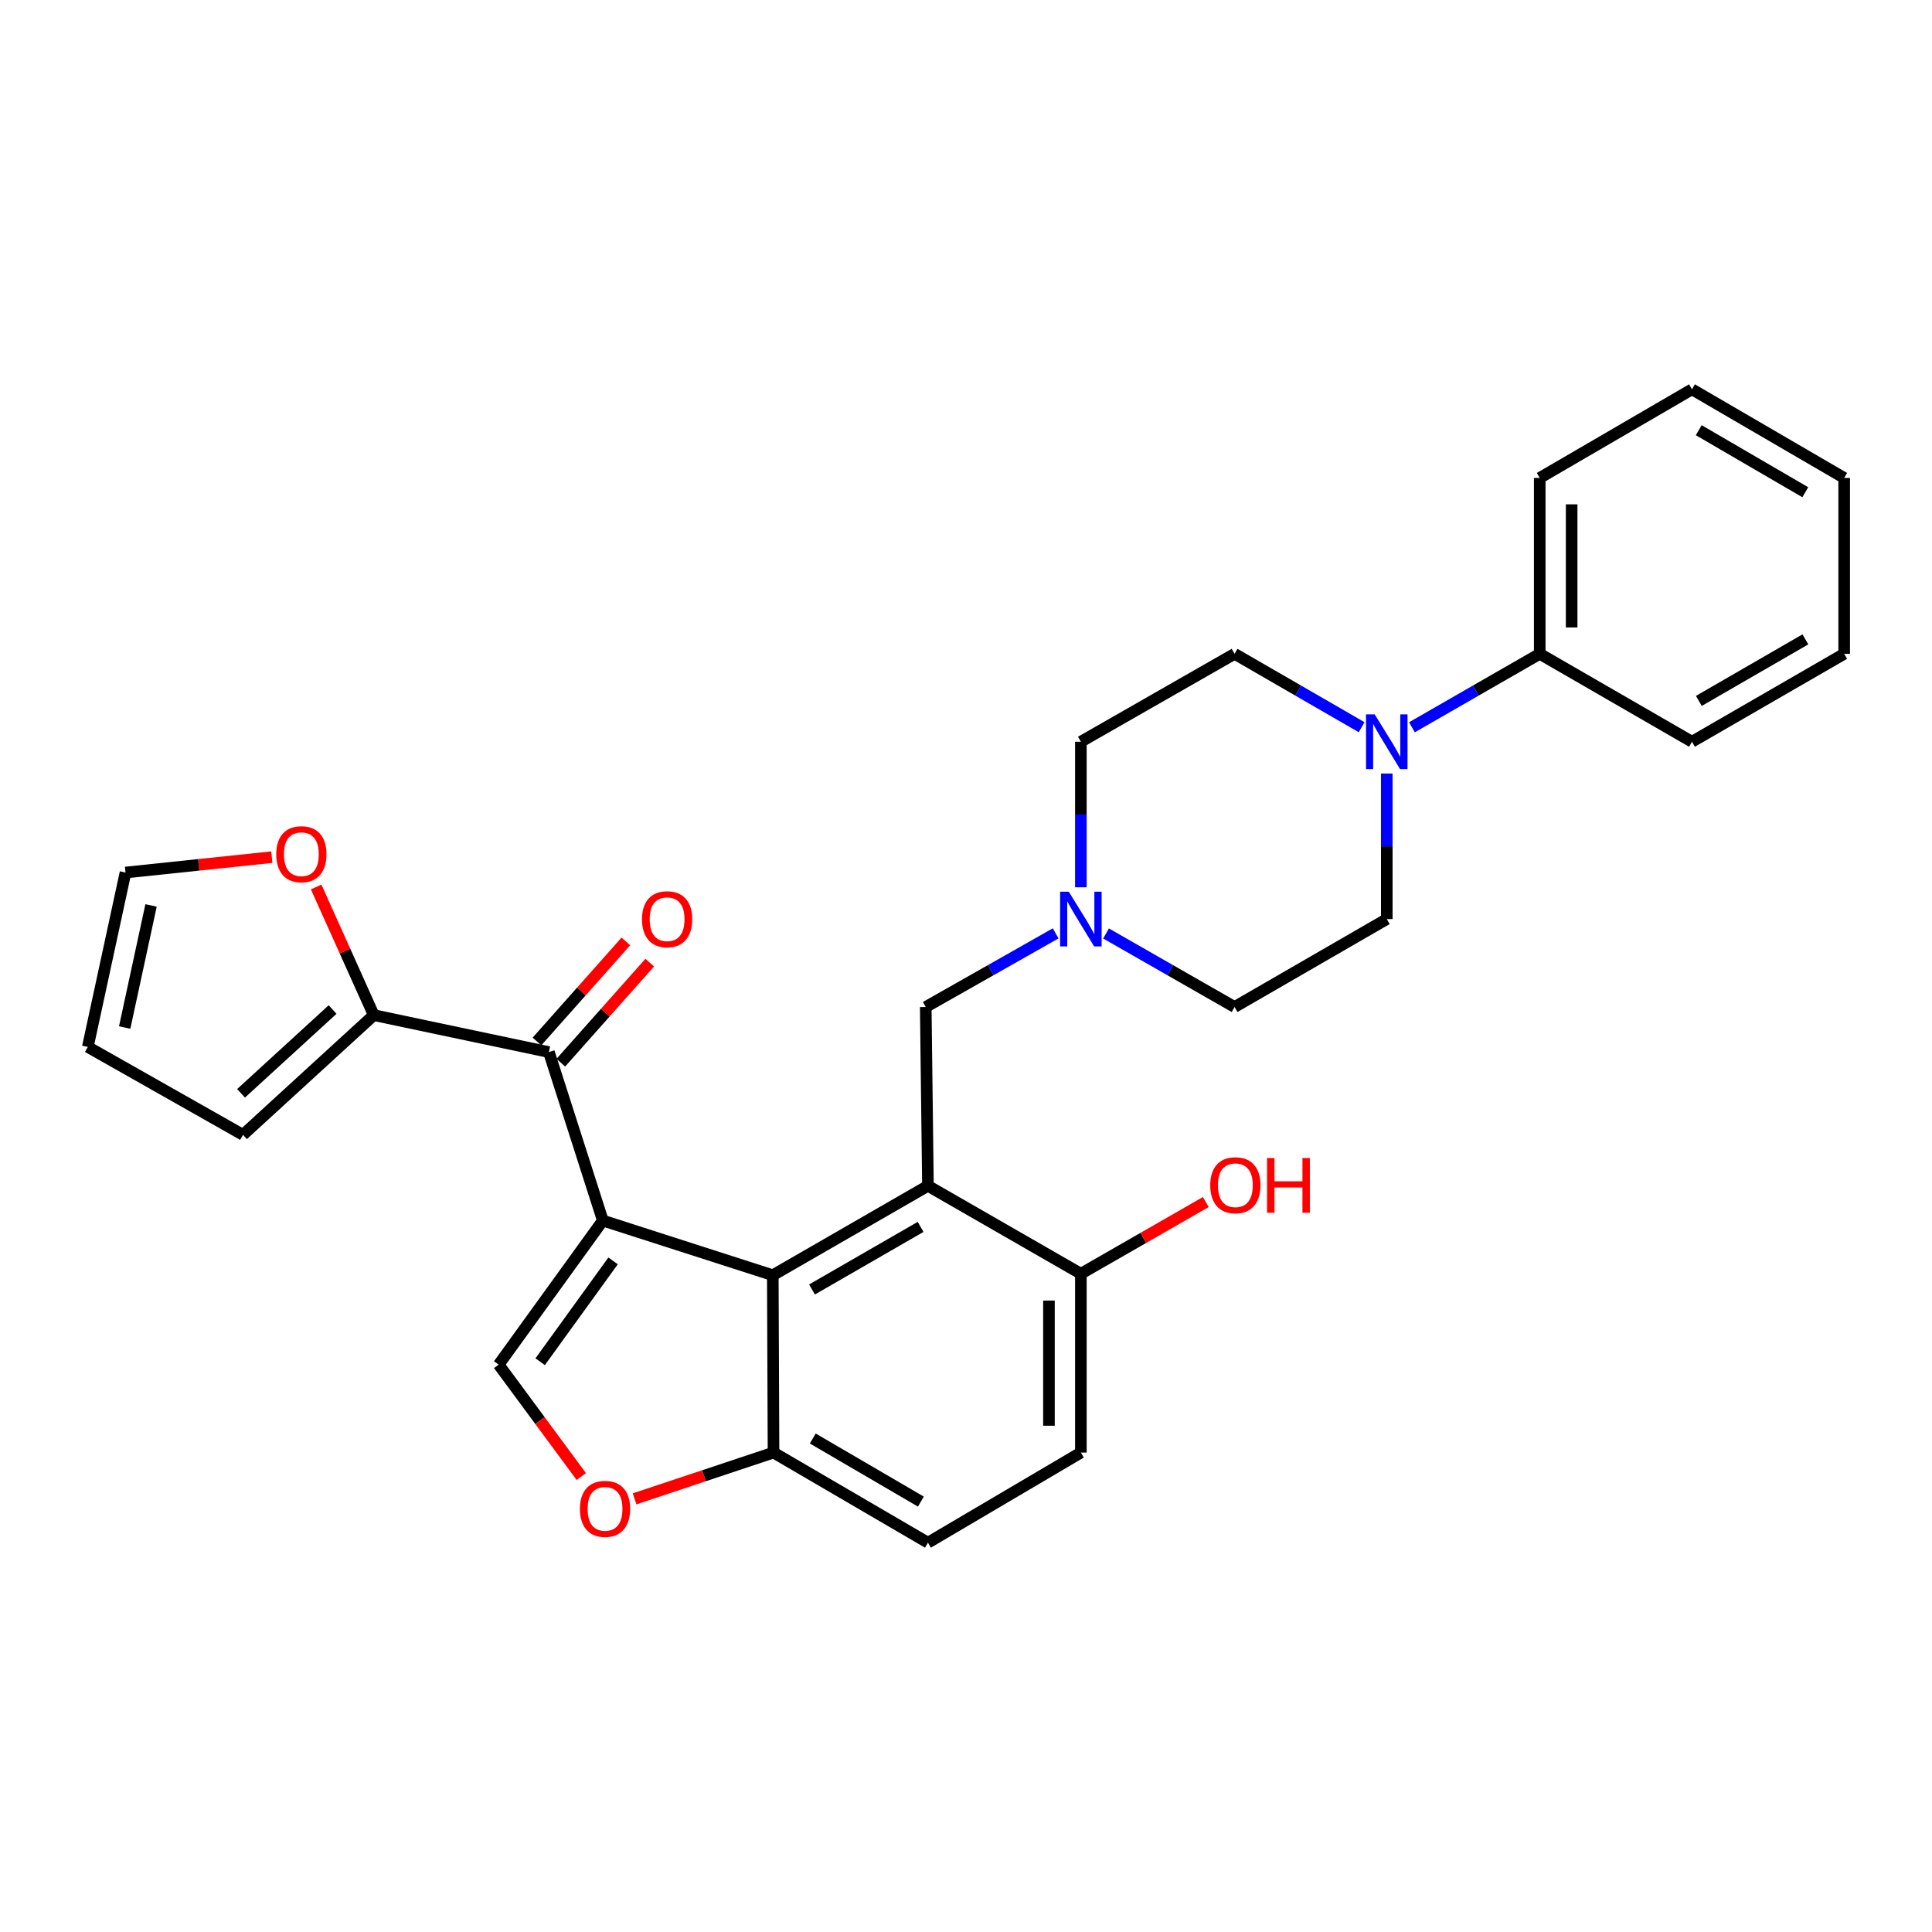 <?xml version='1.0' encoding='iso-8859-1'?>
<svg version='1.1' baseProfile='full'
              xmlns='http://www.w3.org/2000/svg'
                      xmlns:rdkit='http://www.rdkit.org/xml'
                      xmlns:xlink='http://www.w3.org/1999/xlink'
                  xml:space='preserve'
width='1000px' height='1000px' viewBox='0 0 1000 1000'>
<!-- END OF HEADER -->
<rect style='opacity:1.0;fill:#FFFFFF;stroke:none' width='1000' height='1000' x='0' y='0'> </rect>
<path class='bond-0' d='M 312.03,631.764 L 399.998,660.055' style='fill:none;fill-rule:evenodd;stroke:#000000;stroke-width:6px;stroke-linecap:butt;stroke-linejoin:miter;stroke-opacity:1' />
<path class='bond-2' d='M 312.03,631.764 L 284.105,544.558' style='fill:none;fill-rule:evenodd;stroke:#000000;stroke-width:6px;stroke-linecap:butt;stroke-linejoin:miter;stroke-opacity:1' />
<path class='bond-3' d='M 312.03,631.764 L 258.109,706.33' style='fill:none;fill-rule:evenodd;stroke:#000000;stroke-width:6px;stroke-linecap:butt;stroke-linejoin:miter;stroke-opacity:1' />
<path class='bond-3' d='M 317.331,652.631 L 279.586,704.827' style='fill:none;fill-rule:evenodd;stroke:#000000;stroke-width:6px;stroke-linecap:butt;stroke-linejoin:miter;stroke-opacity:1' />
<path class='bond-1' d='M 399.998,660.055 L 480.301,613.781' style='fill:none;fill-rule:evenodd;stroke:#000000;stroke-width:6px;stroke-linecap:butt;stroke-linejoin:miter;stroke-opacity:1' />
<path class='bond-1' d='M 420.293,667.43 L 476.505,635.038' style='fill:none;fill-rule:evenodd;stroke:#000000;stroke-width:6px;stroke-linecap:butt;stroke-linejoin:miter;stroke-opacity:1' />
<path class='bond-8' d='M 399.998,660.055 L 400.374,751.842' style='fill:none;fill-rule:evenodd;stroke:#000000;stroke-width:6px;stroke-linecap:butt;stroke-linejoin:miter;stroke-opacity:1' />
<path class='bond-9' d='M 480.301,613.781 L 479.162,521.223' style='fill:none;fill-rule:evenodd;stroke:#000000;stroke-width:6px;stroke-linecap:butt;stroke-linejoin:miter;stroke-opacity:1' />
<path class='bond-10' d='M 480.301,613.781 L 559.456,659.284' style='fill:none;fill-rule:evenodd;stroke:#000000;stroke-width:6px;stroke-linecap:butt;stroke-linejoin:miter;stroke-opacity:1' />
<path class='bond-6' d='M 284.105,544.558 L 193.457,525.427' style='fill:none;fill-rule:evenodd;stroke:#000000;stroke-width:6px;stroke-linecap:butt;stroke-linejoin:miter;stroke-opacity:1' />
<path class='bond-12' d='M 290.28,550.046 L 313.293,524.154' style='fill:none;fill-rule:evenodd;stroke:#000000;stroke-width:6px;stroke-linecap:butt;stroke-linejoin:miter;stroke-opacity:1' />
<path class='bond-12' d='M 313.293,524.154 L 336.306,498.262' style='fill:none;fill-rule:evenodd;stroke:#FF0000;stroke-width:6px;stroke-linecap:butt;stroke-linejoin:miter;stroke-opacity:1' />
<path class='bond-12' d='M 277.93,539.069 L 300.943,513.177' style='fill:none;fill-rule:evenodd;stroke:#000000;stroke-width:6px;stroke-linecap:butt;stroke-linejoin:miter;stroke-opacity:1' />
<path class='bond-12' d='M 300.943,513.177 L 323.956,487.285' style='fill:none;fill-rule:evenodd;stroke:#FF0000;stroke-width:6px;stroke-linecap:butt;stroke-linejoin:miter;stroke-opacity:1' />
<path class='bond-5' d='M 258.109,706.33 L 279.497,735.298' style='fill:none;fill-rule:evenodd;stroke:#000000;stroke-width:6px;stroke-linecap:butt;stroke-linejoin:miter;stroke-opacity:1' />
<path class='bond-5' d='M 279.497,735.298 L 300.884,764.267' style='fill:none;fill-rule:evenodd;stroke:#FF0000;stroke-width:6px;stroke-linecap:butt;stroke-linejoin:miter;stroke-opacity:1' />
<path class='bond-4' d='M 717.795,400.379 L 717.795,438.045' style='fill:none;fill-rule:evenodd;stroke:#0000FF;stroke-width:6px;stroke-linecap:butt;stroke-linejoin:miter;stroke-opacity:1' />
<path class='bond-4' d='M 717.795,438.045 L 717.795,475.711' style='fill:none;fill-rule:evenodd;stroke:#000000;stroke-width:6px;stroke-linecap:butt;stroke-linejoin:miter;stroke-opacity:1' />
<path class='bond-16' d='M 730.818,376.439 L 763.889,357.43' style='fill:none;fill-rule:evenodd;stroke:#0000FF;stroke-width:6px;stroke-linecap:butt;stroke-linejoin:miter;stroke-opacity:1' />
<path class='bond-16' d='M 763.889,357.43 L 796.96,338.421' style='fill:none;fill-rule:evenodd;stroke:#000000;stroke-width:6px;stroke-linecap:butt;stroke-linejoin:miter;stroke-opacity:1' />
<path class='bond-32' d='M 704.78,376.407 L 671.898,357.414' style='fill:none;fill-rule:evenodd;stroke:#0000FF;stroke-width:6px;stroke-linecap:butt;stroke-linejoin:miter;stroke-opacity:1' />
<path class='bond-32' d='M 671.898,357.414 L 639.016,338.421' style='fill:none;fill-rule:evenodd;stroke:#000000;stroke-width:6px;stroke-linecap:butt;stroke-linejoin:miter;stroke-opacity:1' />
<path class='bond-29' d='M 328.466,775.806 L 364.42,763.824' style='fill:none;fill-rule:evenodd;stroke:#FF0000;stroke-width:6px;stroke-linecap:butt;stroke-linejoin:miter;stroke-opacity:1' />
<path class='bond-29' d='M 364.42,763.824 L 400.374,751.842' style='fill:none;fill-rule:evenodd;stroke:#000000;stroke-width:6px;stroke-linecap:butt;stroke-linejoin:miter;stroke-opacity:1' />
<path class='bond-11' d='M 193.457,525.427 L 178.552,492.265' style='fill:none;fill-rule:evenodd;stroke:#000000;stroke-width:6px;stroke-linecap:butt;stroke-linejoin:miter;stroke-opacity:1' />
<path class='bond-11' d='M 178.552,492.265 L 163.647,459.104' style='fill:none;fill-rule:evenodd;stroke:#FF0000;stroke-width:6px;stroke-linecap:butt;stroke-linejoin:miter;stroke-opacity:1' />
<path class='bond-13' d='M 193.457,525.427 L 125.767,587.39' style='fill:none;fill-rule:evenodd;stroke:#000000;stroke-width:6px;stroke-linecap:butt;stroke-linejoin:miter;stroke-opacity:1' />
<path class='bond-13' d='M 172.147,522.534 L 124.764,565.907' style='fill:none;fill-rule:evenodd;stroke:#000000;stroke-width:6px;stroke-linecap:butt;stroke-linejoin:miter;stroke-opacity:1' />
<path class='bond-7' d='M 546.409,483.106 L 512.786,502.165' style='fill:none;fill-rule:evenodd;stroke:#0000FF;stroke-width:6px;stroke-linecap:butt;stroke-linejoin:miter;stroke-opacity:1' />
<path class='bond-7' d='M 512.786,502.165 L 479.162,521.223' style='fill:none;fill-rule:evenodd;stroke:#000000;stroke-width:6px;stroke-linecap:butt;stroke-linejoin:miter;stroke-opacity:1' />
<path class='bond-21' d='M 559.456,459.256 L 559.456,421.59' style='fill:none;fill-rule:evenodd;stroke:#0000FF;stroke-width:6px;stroke-linecap:butt;stroke-linejoin:miter;stroke-opacity:1' />
<path class='bond-21' d='M 559.456,421.59 L 559.456,383.924' style='fill:none;fill-rule:evenodd;stroke:#000000;stroke-width:6px;stroke-linecap:butt;stroke-linejoin:miter;stroke-opacity:1' />
<path class='bond-22' d='M 572.488,483.166 L 605.752,502.194' style='fill:none;fill-rule:evenodd;stroke:#0000FF;stroke-width:6px;stroke-linecap:butt;stroke-linejoin:miter;stroke-opacity:1' />
<path class='bond-22' d='M 605.752,502.194 L 639.016,521.223' style='fill:none;fill-rule:evenodd;stroke:#000000;stroke-width:6px;stroke-linecap:butt;stroke-linejoin:miter;stroke-opacity:1' />
<path class='bond-19' d='M 400.374,751.842 L 480.301,798.493' style='fill:none;fill-rule:evenodd;stroke:#000000;stroke-width:6px;stroke-linecap:butt;stroke-linejoin:miter;stroke-opacity:1' />
<path class='bond-19' d='M 420.692,744.569 L 476.641,777.225' style='fill:none;fill-rule:evenodd;stroke:#000000;stroke-width:6px;stroke-linecap:butt;stroke-linejoin:miter;stroke-opacity:1' />
<path class='bond-23' d='M 559.456,659.284 L 591.785,640.731' style='fill:none;fill-rule:evenodd;stroke:#000000;stroke-width:6px;stroke-linecap:butt;stroke-linejoin:miter;stroke-opacity:1' />
<path class='bond-23' d='M 591.785,640.731 L 624.115,622.178' style='fill:none;fill-rule:evenodd;stroke:#FF0000;stroke-width:6px;stroke-linecap:butt;stroke-linejoin:miter;stroke-opacity:1' />
<path class='bond-31' d='M 559.456,659.284 L 559.456,751.842' style='fill:none;fill-rule:evenodd;stroke:#000000;stroke-width:6px;stroke-linecap:butt;stroke-linejoin:miter;stroke-opacity:1' />
<path class='bond-31' d='M 542.933,673.168 L 542.933,737.958' style='fill:none;fill-rule:evenodd;stroke:#000000;stroke-width:6px;stroke-linecap:butt;stroke-linejoin:miter;stroke-opacity:1' />
<path class='bond-17' d='M 140.698,443.665 L 102.829,447.644' style='fill:none;fill-rule:evenodd;stroke:#FF0000;stroke-width:6px;stroke-linecap:butt;stroke-linejoin:miter;stroke-opacity:1' />
<path class='bond-17' d='M 102.829,447.644 L 64.961,451.624' style='fill:none;fill-rule:evenodd;stroke:#000000;stroke-width:6px;stroke-linecap:butt;stroke-linejoin:miter;stroke-opacity:1' />
<path class='bond-18' d='M 125.767,587.39 L 45.455,541.886' style='fill:none;fill-rule:evenodd;stroke:#000000;stroke-width:6px;stroke-linecap:butt;stroke-linejoin:miter;stroke-opacity:1' />
<path class='bond-14' d='M 639.016,338.421 L 559.456,383.924' style='fill:none;fill-rule:evenodd;stroke:#000000;stroke-width:6px;stroke-linecap:butt;stroke-linejoin:miter;stroke-opacity:1' />
<path class='bond-15' d='M 717.795,475.711 L 639.016,521.223' style='fill:none;fill-rule:evenodd;stroke:#000000;stroke-width:6px;stroke-linecap:butt;stroke-linejoin:miter;stroke-opacity:1' />
<path class='bond-24' d='M 796.96,338.421 L 796.96,247.387' style='fill:none;fill-rule:evenodd;stroke:#000000;stroke-width:6px;stroke-linecap:butt;stroke-linejoin:miter;stroke-opacity:1' />
<path class='bond-24' d='M 813.483,324.766 L 813.483,261.042' style='fill:none;fill-rule:evenodd;stroke:#000000;stroke-width:6px;stroke-linecap:butt;stroke-linejoin:miter;stroke-opacity:1' />
<path class='bond-25' d='M 796.96,338.421 L 875.766,383.924' style='fill:none;fill-rule:evenodd;stroke:#000000;stroke-width:6px;stroke-linecap:butt;stroke-linejoin:miter;stroke-opacity:1' />
<path class='bond-30' d='M 64.961,451.624 L 45.455,541.886' style='fill:none;fill-rule:evenodd;stroke:#000000;stroke-width:6px;stroke-linecap:butt;stroke-linejoin:miter;stroke-opacity:1' />
<path class='bond-30' d='M 78.186,468.653 L 64.531,531.837' style='fill:none;fill-rule:evenodd;stroke:#000000;stroke-width:6px;stroke-linecap:butt;stroke-linejoin:miter;stroke-opacity:1' />
<path class='bond-20' d='M 480.301,798.493 L 559.456,751.842' style='fill:none;fill-rule:evenodd;stroke:#000000;stroke-width:6px;stroke-linecap:butt;stroke-linejoin:miter;stroke-opacity:1' />
<path class='bond-26' d='M 796.96,247.387 L 875.766,201.507' style='fill:none;fill-rule:evenodd;stroke:#000000;stroke-width:6px;stroke-linecap:butt;stroke-linejoin:miter;stroke-opacity:1' />
<path class='bond-27' d='M 875.766,383.924 L 954.545,338.421' style='fill:none;fill-rule:evenodd;stroke:#000000;stroke-width:6px;stroke-linecap:butt;stroke-linejoin:miter;stroke-opacity:1' />
<path class='bond-27' d='M 879.319,362.791 L 934.464,330.938' style='fill:none;fill-rule:evenodd;stroke:#000000;stroke-width:6px;stroke-linecap:butt;stroke-linejoin:miter;stroke-opacity:1' />
<path class='bond-33' d='M 875.766,201.507 L 954.545,247.387' style='fill:none;fill-rule:evenodd;stroke:#000000;stroke-width:6px;stroke-linecap:butt;stroke-linejoin:miter;stroke-opacity:1' />
<path class='bond-33' d='M 879.268,222.668 L 934.413,254.783' style='fill:none;fill-rule:evenodd;stroke:#000000;stroke-width:6px;stroke-linecap:butt;stroke-linejoin:miter;stroke-opacity:1' />
<path class='bond-28' d='M 954.545,338.421 L 954.545,247.387' style='fill:none;fill-rule:evenodd;stroke:#000000;stroke-width:6px;stroke-linecap:butt;stroke-linejoin:miter;stroke-opacity:1' />
<path  class='atom-5' d='M 711.535 369.764
L 720.815 384.764
Q 721.735 386.244, 723.215 388.924
Q 724.695 391.604, 724.775 391.764
L 724.775 369.764
L 728.535 369.764
L 728.535 398.084
L 724.655 398.084
L 714.695 381.684
Q 713.535 379.764, 712.295 377.564
Q 711.095 375.364, 710.735 374.684
L 710.735 398.084
L 707.055 398.084
L 707.055 369.764
L 711.535 369.764
' fill='#0000FF'/>
<path  class='atom-6' d='M 300.168 780.984
Q 300.168 774.184, 303.528 770.384
Q 306.888 766.584, 313.168 766.584
Q 319.448 766.584, 322.808 770.384
Q 326.168 774.184, 326.168 780.984
Q 326.168 787.864, 322.768 791.784
Q 319.368 795.664, 313.168 795.664
Q 306.928 795.664, 303.528 791.784
Q 300.168 787.904, 300.168 780.984
M 313.168 792.464
Q 317.488 792.464, 319.808 789.584
Q 322.168 786.664, 322.168 780.984
Q 322.168 775.424, 319.808 772.624
Q 317.488 769.784, 313.168 769.784
Q 308.848 769.784, 306.488 772.584
Q 304.168 775.384, 304.168 780.984
Q 304.168 786.704, 306.488 789.584
Q 308.848 792.464, 313.168 792.464
' fill='#FF0000'/>
<path  class='atom-8' d='M 553.196 461.551
L 562.476 476.551
Q 563.396 478.031, 564.876 480.711
Q 566.356 483.391, 566.436 483.551
L 566.436 461.551
L 570.196 461.551
L 570.196 489.871
L 566.316 489.871
L 556.356 473.471
Q 555.196 471.551, 553.956 469.351
Q 552.756 467.151, 552.396 466.471
L 552.396 489.871
L 548.716 489.871
L 548.716 461.551
L 553.196 461.551
' fill='#0000FF'/>
<path  class='atom-12' d='M 142.986 442.138
Q 142.986 435.338, 146.346 431.538
Q 149.706 427.738, 155.986 427.738
Q 162.266 427.738, 165.626 431.538
Q 168.986 435.338, 168.986 442.138
Q 168.986 449.018, 165.586 452.938
Q 162.186 456.818, 155.986 456.818
Q 149.746 456.818, 146.346 452.938
Q 142.986 449.058, 142.986 442.138
M 155.986 453.618
Q 160.306 453.618, 162.626 450.738
Q 164.986 447.818, 164.986 442.138
Q 164.986 436.578, 162.626 433.778
Q 160.306 430.938, 155.986 430.938
Q 151.666 430.938, 149.306 433.738
Q 146.986 436.538, 146.986 442.138
Q 146.986 447.858, 149.306 450.738
Q 151.666 453.618, 155.986 453.618
' fill='#FF0000'/>
<path  class='atom-13' d='M 332.296 475.791
Q 332.296 468.991, 335.656 465.191
Q 339.016 461.391, 345.296 461.391
Q 351.576 461.391, 354.936 465.191
Q 358.296 468.991, 358.296 475.791
Q 358.296 482.671, 354.896 486.591
Q 351.496 490.471, 345.296 490.471
Q 339.056 490.471, 335.656 486.591
Q 332.296 482.711, 332.296 475.791
M 345.296 487.271
Q 349.616 487.271, 351.936 484.391
Q 354.296 481.471, 354.296 475.791
Q 354.296 470.231, 351.936 467.431
Q 349.616 464.591, 345.296 464.591
Q 340.976 464.591, 338.616 467.391
Q 336.296 470.191, 336.296 475.791
Q 336.296 481.511, 338.616 484.391
Q 340.976 487.271, 345.296 487.271
' fill='#FF0000'/>
<path  class='atom-24' d='M 626.42 613.475
Q 626.42 606.675, 629.78 602.875
Q 633.14 599.075, 639.42 599.075
Q 645.7 599.075, 649.06 602.875
Q 652.42 606.675, 652.42 613.475
Q 652.42 620.355, 649.02 624.275
Q 645.62 628.155, 639.42 628.155
Q 633.18 628.155, 629.78 624.275
Q 626.42 620.395, 626.42 613.475
M 639.42 624.955
Q 643.74 624.955, 646.06 622.075
Q 648.42 619.155, 648.42 613.475
Q 648.42 607.915, 646.06 605.115
Q 643.74 602.275, 639.42 602.275
Q 635.1 602.275, 632.74 605.075
Q 630.42 607.875, 630.42 613.475
Q 630.42 619.195, 632.74 622.075
Q 635.1 624.955, 639.42 624.955
' fill='#FF0000'/>
<path  class='atom-24' d='M 655.82 599.395
L 659.66 599.395
L 659.66 611.435
L 674.14 611.435
L 674.14 599.395
L 677.98 599.395
L 677.98 627.715
L 674.14 627.715
L 674.14 614.635
L 659.66 614.635
L 659.66 627.715
L 655.82 627.715
L 655.82 599.395
' fill='#FF0000'/>
</svg>
